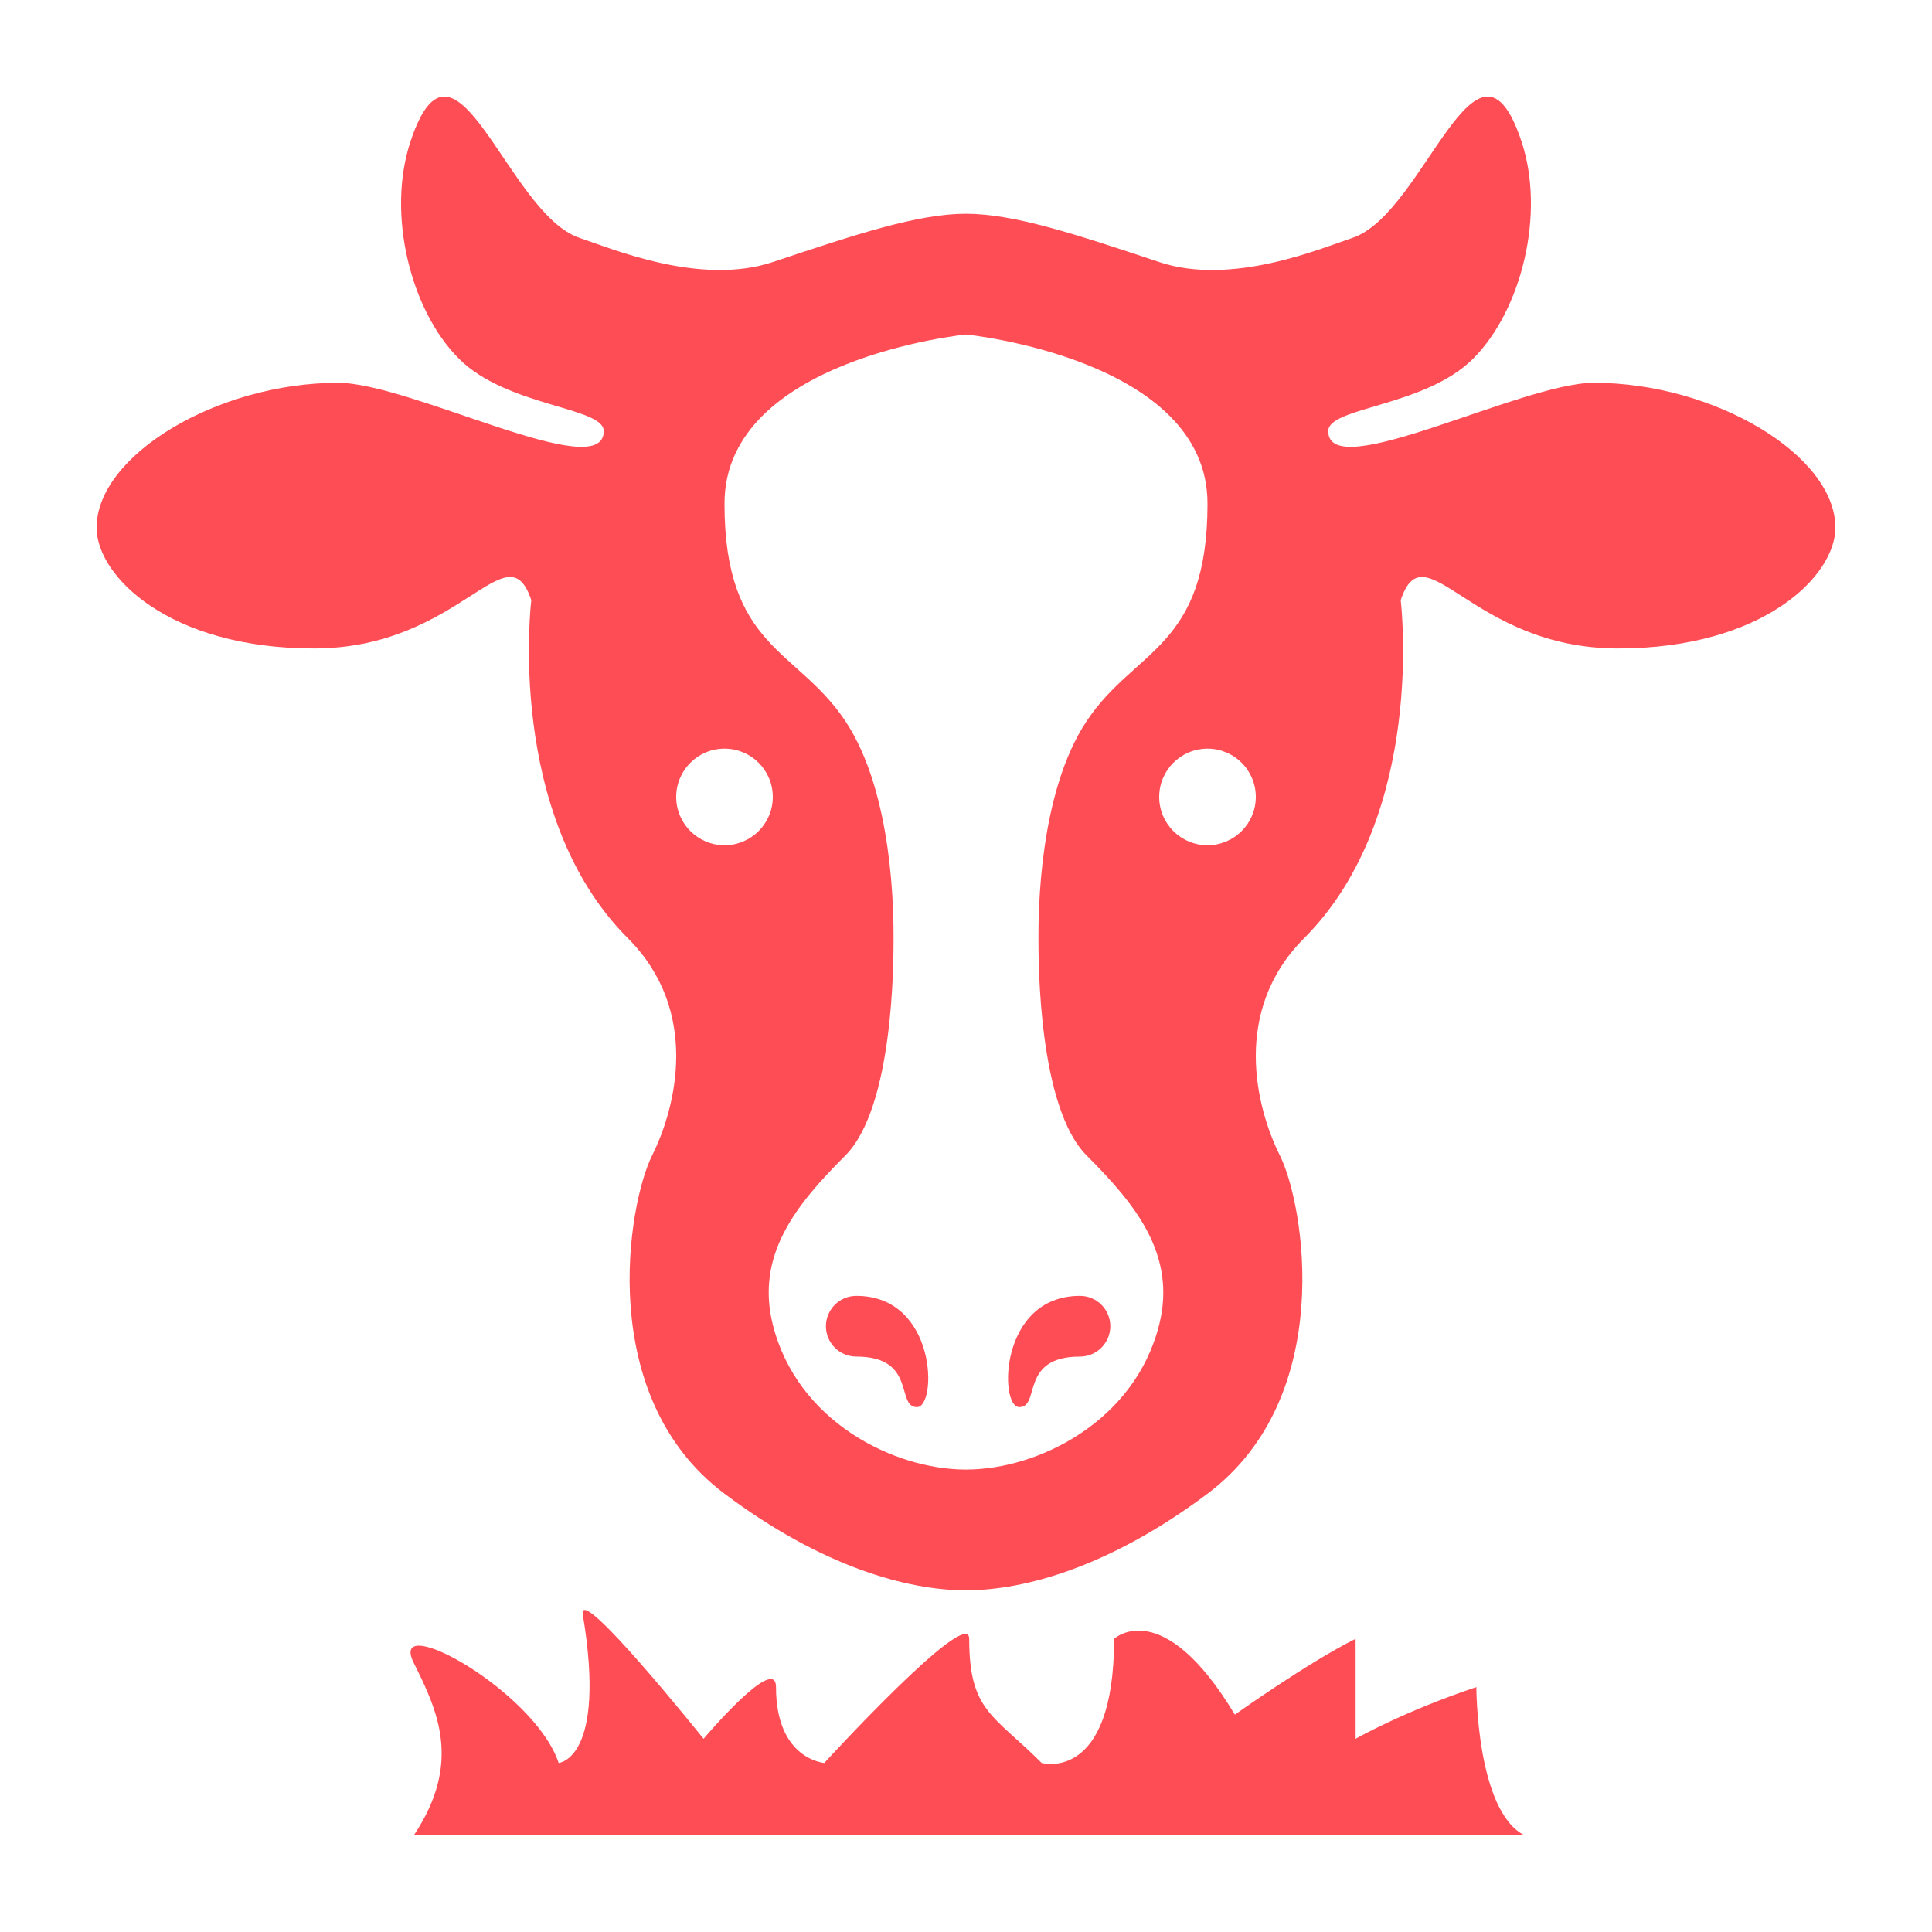<svg fill="#FF4D55" xmlns="http://www.w3.org/2000/svg" xmlns:xlink="http://www.w3.org/1999/xlink" version="1.1" x="0px" y="0px" viewBox="0 0 100 100" enable-background="new 0 0 100 100" xml:space="preserve"><path d="M82.5,19.814c-3.75,0-13.75,5.295-13.75,2.5c0-1.25,5-1.25,7.5-3.75s3.75-7.5,2.5-11.25c-2.307-6.917-5,3.75-8.75,5  c-1.678,0.559-6.25,2.5-10,1.25c-4.277-1.426-7.5-2.5-10-2.5s-5.725,1.074-10,2.5c-3.75,1.25-8.322-0.691-10-1.25  c-3.75-1.25-6.445-11.917-8.75-5c-1.25,3.75,0,8.75,2.5,11.25s7.5,2.5,7.5,3.75c0,2.795-10-2.5-13.75-2.5  c-6.25,0-12.5,3.75-12.5,7.5c0,2.5,3.75,6.25,11.25,6.25c7.603,0,10-6.25,11.25-2.5c0,0-1.375,11.125,5,17.5  c3.75,3.75,2.5,8.75,1.25,11.25s-2.959,12.468,3.75,17.5c5,3.75,9.422,5,12.5,5c3.076,0,7.5-1.25,12.5-5c6.707-5.032,5-15,3.75-17.5  s-2.5-7.5,1.25-11.25c6.372-6.375,5-17.5,5-17.5c1.25-3.75,3.645,2.5,11.25,2.5c7.5,0,11.25-3.75,11.25-6.25  C95,23.564,88.75,19.814,82.5,19.814z M37.5,43.75c-1.381,0-2.5-1.121-2.5-2.5c0-1.382,1.119-2.5,2.5-2.5s2.5,1.118,2.5,2.5  C40,42.629,38.881,43.75,37.5,43.75z M60,68.564c-1.25,5-6.25,7.5-10,7.5s-8.75-2.5-10-7.5c-0.91-3.638,1.25-6.25,3.75-8.75  s2.5-10,2.5-11.25s0-7.5-2.5-11.25s-6.25-3.75-6.25-11.25s12.5-8.75,12.5-8.75s12.5,1.25,12.5,8.75s-3.75,7.5-6.25,11.25  s-2.5,10-2.5,11.25s0,8.75,2.5,11.25S60.908,64.927,60,68.564z M62.5,43.75c-1.381,0-2.5-1.121-2.5-2.5c0-1.382,1.119-2.5,2.5-2.5  s2.5,1.118,2.5,2.5C65,42.629,63.881,43.75,62.5,43.75z"></path><path d="M21.416,95c2.5-3.75,1.25-6.426,0-8.926c-1.382-2.766,6.25,1.426,7.5,5.176c0,0,2.5-0.176,1.25-7.676  C29.875,81.831,36.416,90,36.416,90s3.75-4.443,3.75-2.676c0,3.75,2.5,3.926,2.5,3.926s7.5-8.193,7.5-6.426  c0,3.75,1.25,3.926,3.75,6.426c0,0,3.75,1.074,3.75-6.426c0,0,2.5-2.324,6.25,3.926c0,0,3.75-2.676,6.25-3.926c0,0,0,2.676,0,5.176  c0,0,2.5-1.426,6.25-2.676c0,0,0,6.426,2.5,7.676"></path><path d="M44.322,67.074c-0.867,0-1.572,0.704-1.572,1.571c0,0.868,0.705,1.572,1.572,1.572c3.14,0,2.033,2.616,3.14,2.616  C48.512,72.833,48.512,67.074,44.322,67.074z"></path><path d="M55.898,67.074c0.868,0,1.572,0.704,1.572,1.571c0,0.868-0.704,1.572-1.572,1.572c-3.14,0-2.029,2.616-3.14,2.616  C51.711,72.833,51.711,67.074,55.898,67.074z"></path></svg>